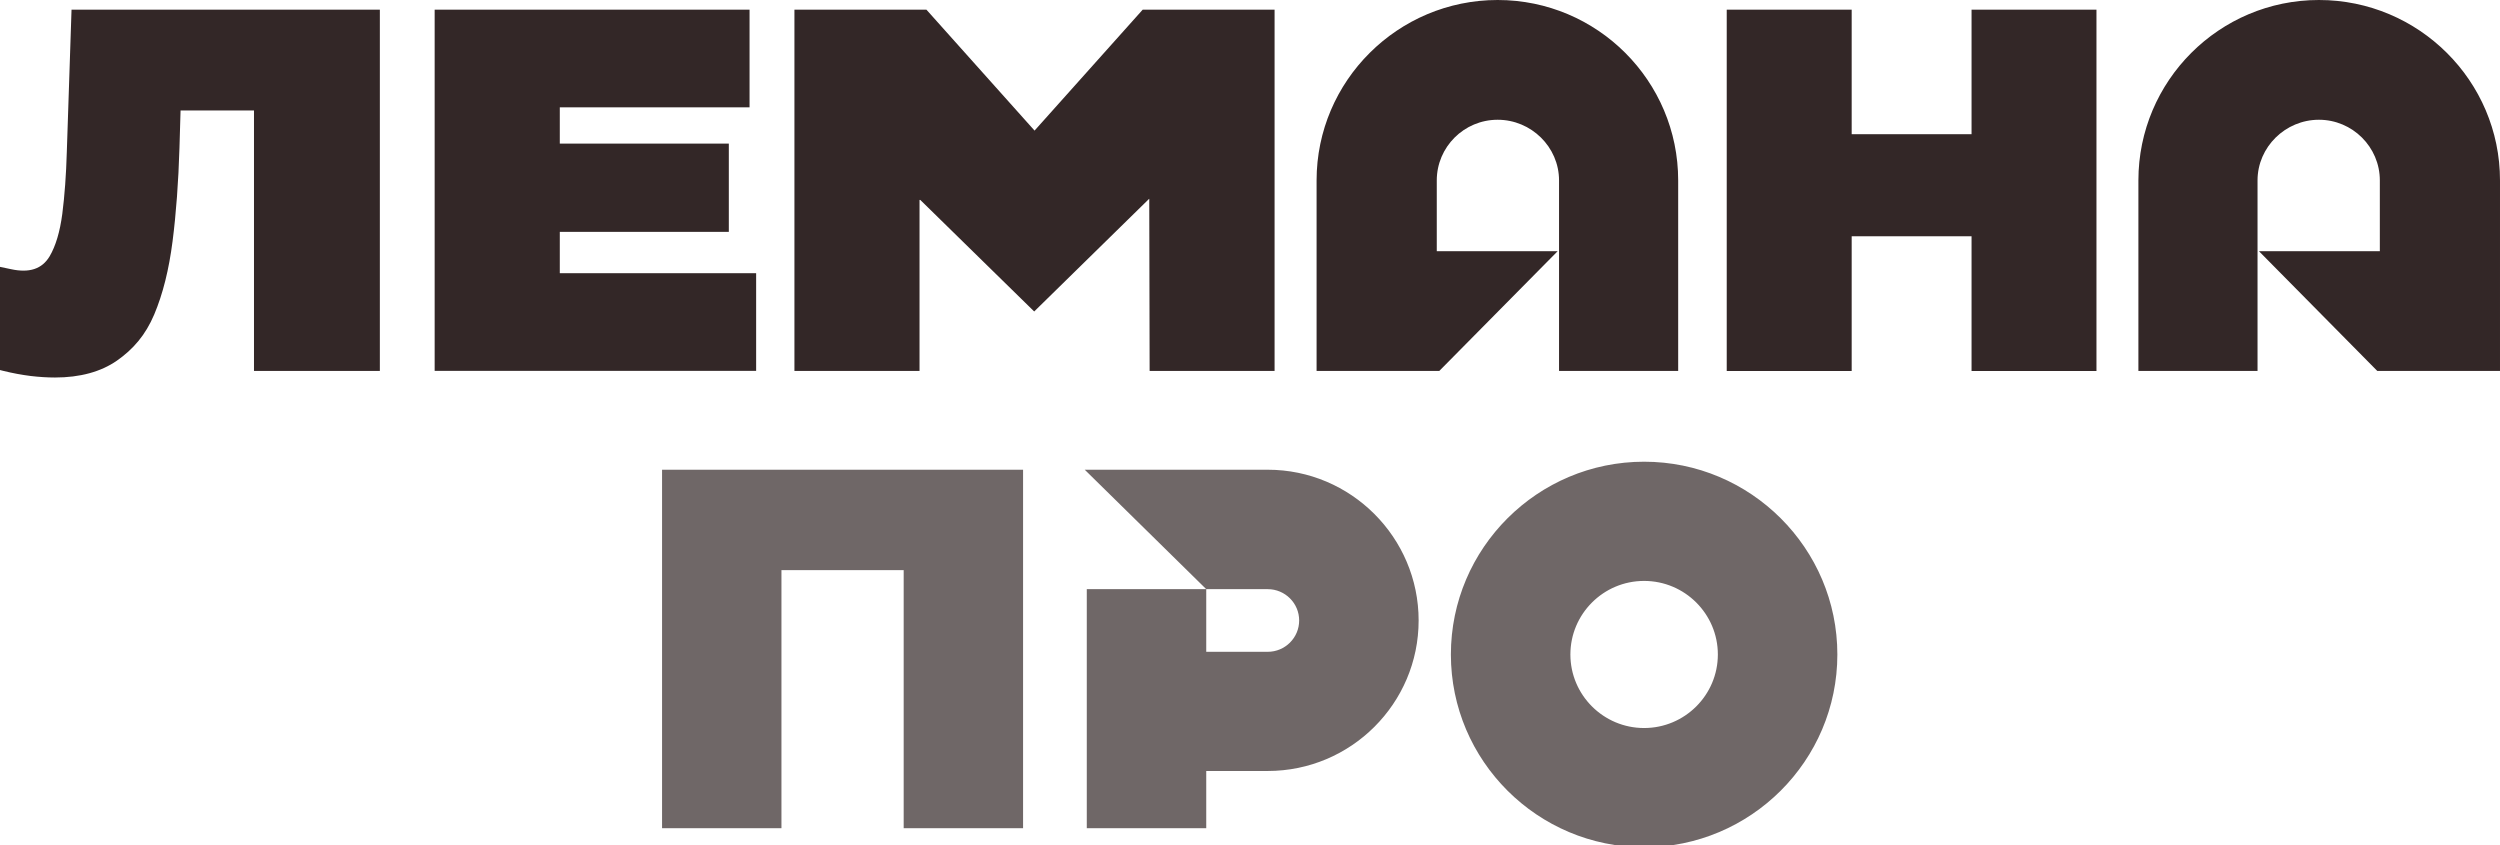 <?xml version="1.0" encoding="UTF-8"?> <svg xmlns="http://www.w3.org/2000/svg" width="500" height="169" viewBox="0 0 500 169" fill="none"><g clip-path="url(#clip0_2541_781)"><path d="M253.549 93.945H216.949L241.249 117.831H253.549C257.011 117.831 259.833 120.639 259.833 124.093C259.833 127.553 257.011 130.361 253.549 130.361H241.249V117.831H217.356V165.645H241.249V154.196H253.549C270.19 154.196 283.726 140.693 283.726 124.093C283.726 107.499 270.19 93.945 253.549 93.945ZM328.82 92.342C307.517 92.342 290.177 109.639 290.177 130.898C290.177 152.15 307.517 169.447 328.82 169.447C350.131 169.447 367.471 152.15 367.471 130.898C367.471 109.639 350.131 92.342 328.82 92.342ZM328.82 145.605C320.682 145.605 314.077 138.996 314.077 130.898C314.077 122.794 320.682 116.184 328.82 116.184C336.967 116.184 343.571 122.794 343.571 130.898C343.571 138.996 336.967 145.605 328.82 145.605ZM204.614 93.945V165.645H180.735V114.029H156.29V165.645H132.411V93.945H204.614Z" fill="#332727" fill-opacity="0.7"></path><path d="M419.293 1.93V74.196H394.31V47.248H370.337V74.196H345.345V1.93H370.337V26.838H394.31V1.93H419.293ZM14.307 1.93L13.361 30.416C13.23 34.972 12.925 39.13 12.459 42.779C11.986 46.349 11.143 49.2 9.921 51.268C8.401 53.807 5.877 54.627 2.204 53.837L0 53.372V74.007L0.626 74.167C2.553 74.646 4.408 74.979 6.124 75.197C7.833 75.4 9.477 75.502 10.997 75.502C16.016 75.502 20.198 74.355 23.406 72.113C26.606 69.871 29.101 67.034 30.846 62.892C32.57 58.814 33.792 53.902 34.512 48.264C35.225 42.678 35.69 36.38 35.894 29.559L36.112 22.093H50.797V74.181H75.97V1.93H14.307ZM111.959 54.642V46.378H145.765V28.718H111.959V21.469H149.911V1.93H86.931V74.174H151.227V54.642H111.959ZM228.543 1.93L206.912 26.12L185.281 1.93H158.886V74.181H183.906V39.993H184.066L184.139 40.065L206.839 62.297L229.83 39.761L229.852 39.804V40.109L229.925 74.181H254.916V1.93H228.543ZM427.68 36.082V74.181H451.507V36.082C451.507 29.4 457.086 23.951 463.785 23.951C470.483 23.951 475.967 29.4 475.967 36.082V50.238H451.791L475.451 74.181H499.999V36.082C499.999 16.18 483.735 0 463.785 0C443.856 0 427.68 16.18 427.68 36.082ZM299.531 0C279.58 0 263.317 16.18 263.317 36.082V74.181H287.864L311.532 50.238H287.355V36.082C287.355 29.4 292.81 23.951 299.531 23.951C306.251 23.951 311.808 29.4 311.808 36.082V74.181H335.636V36.082C335.636 16.18 319.46 0 299.531 0Z" fill="#332727"></path></g><defs><clipPath id="clip0_2541_781"><rect width="500" height="169" fill="white"></rect></clipPath></defs></svg> 
